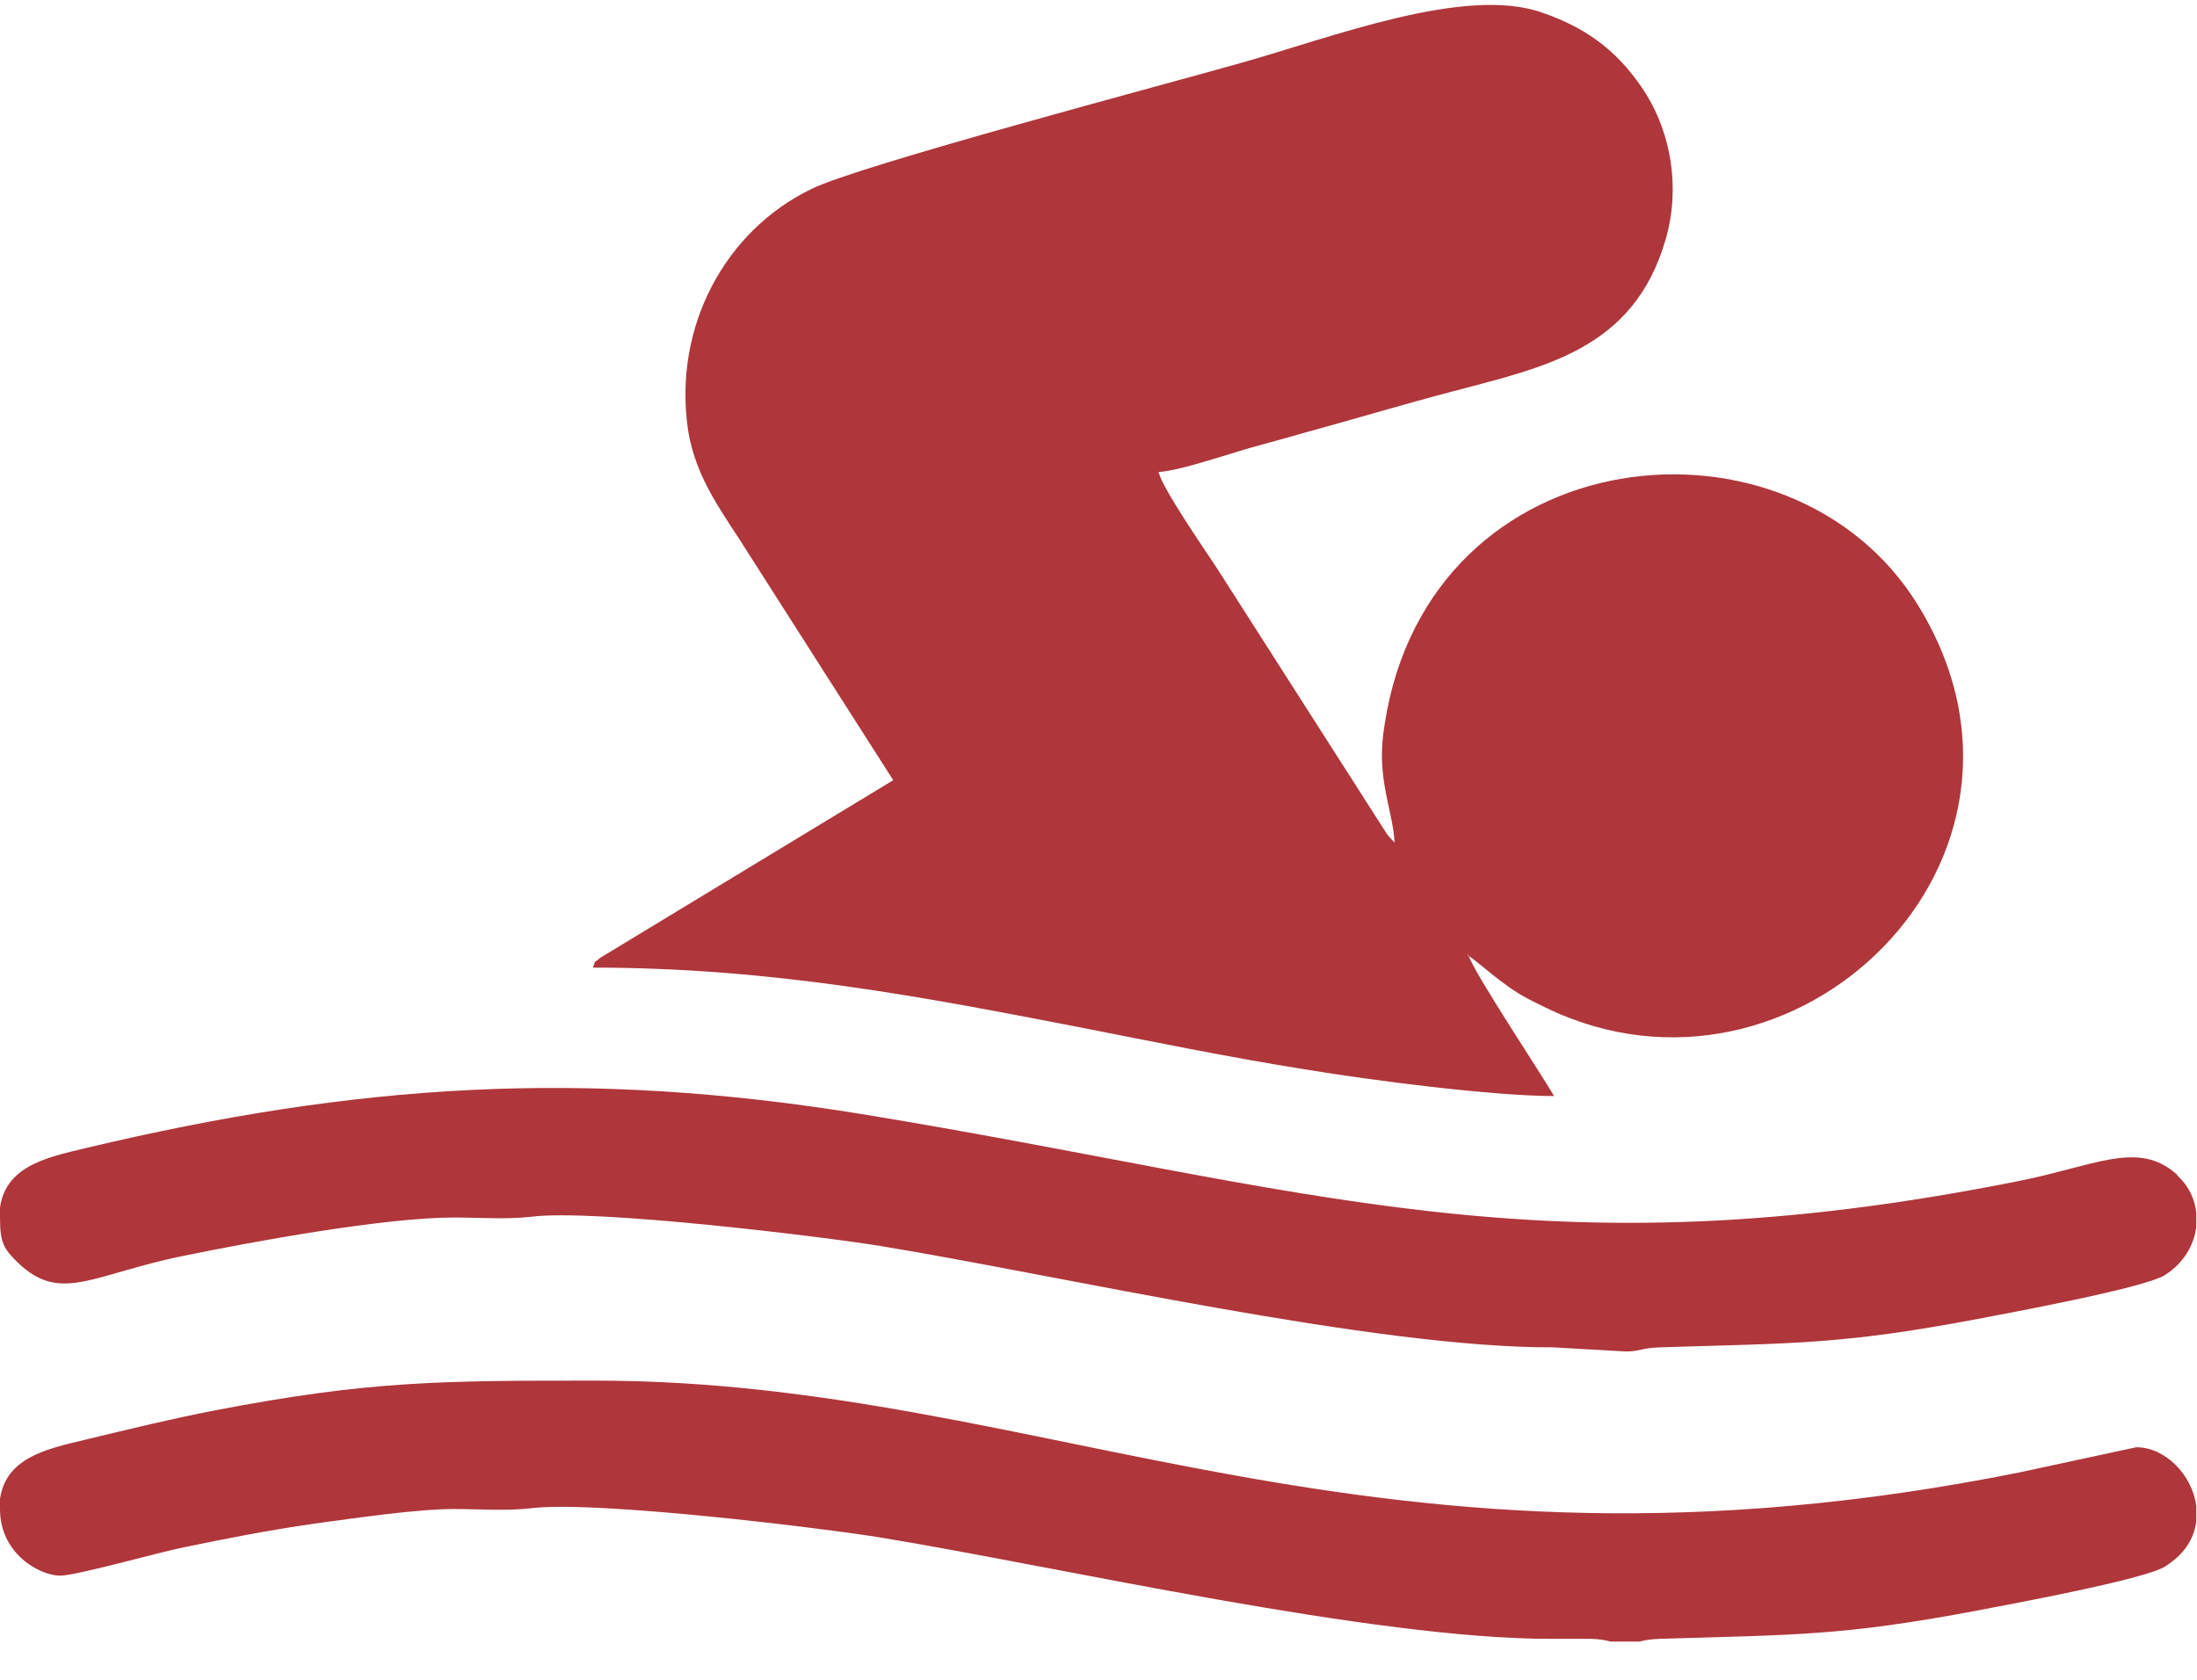 <svg width="51" height="39" viewBox="0 0 51 39" fill="none" xmlns="http://www.w3.org/2000/svg">
<g clip-path="url(#clip0_2386_2379)">
<path fill-rule="evenodd" clip-rule="evenodd" d="M34.066 22.175C34.332 22.352 34.581 22.594 34.897 22.82C35.262 23.094 35.461 23.19 35.893 23.4C41.653 26.188 48.145 19.935 44.525 14.053C41.587 9.267 33.17 10.089 32.141 16.825C32.058 17.357 32.058 17.711 32.141 18.243C32.224 18.743 32.356 19.162 32.373 19.564C32.307 19.484 32.273 19.468 32.19 19.355L28.223 13.151C27.957 12.748 26.977 11.33 26.895 10.959C27.343 10.927 28.106 10.669 28.555 10.54C29.152 10.347 29.65 10.234 30.248 10.056C31.427 9.734 32.489 9.412 33.651 9.106C35.826 8.525 37.918 8.139 38.665 5.56C39.014 4.352 38.781 3.111 38.217 2.192C37.636 1.274 36.922 0.677 35.793 0.291C34 -0.338 30.912 0.871 28.787 1.467C27.027 1.967 19.955 3.836 18.843 4.384C16.834 5.351 15.622 7.591 15.971 9.976C16.153 11.152 16.834 11.974 17.382 12.861L20.735 18.114L13.929 22.24C13.779 22.385 13.846 22.24 13.763 22.465C17.93 22.465 21.482 23.158 24.985 23.835C26.712 24.174 28.505 24.544 30.331 24.834C31.792 25.076 34.631 25.447 36.075 25.447C35.81 24.979 34.166 22.514 34.083 22.159" fill="#AF363B"/>
<path fill-rule="evenodd" clip-rule="evenodd" d="M0 35.035C0 36.083 0.93 36.582 1.395 36.582C1.776 36.582 3.702 36.034 4.283 35.921C5.296 35.712 6.192 35.535 7.305 35.373C8.251 35.245 9.679 35.035 10.542 35.035C11.123 35.035 11.737 35.083 12.318 35.019C13.779 34.826 19.158 35.486 20.436 35.696C24.57 36.373 31.908 38.065 36.042 38.049C36.324 38.049 36.656 38.049 36.938 38.049C37.387 38.065 37.32 38.145 37.735 38.145C38.084 38.145 38.084 38.065 38.532 38.049C41.687 37.952 42.766 37.984 45.92 37.388C46.584 37.259 49.755 36.679 50.253 36.373C50.718 36.083 50.934 35.712 50.983 35.325V34.955C50.884 34.245 50.27 33.601 49.589 33.601L46.899 34.181C31.825 37.211 24.355 32.054 13.829 32.054C10.243 32.054 8.583 32.054 4.98 32.747C3.984 32.94 2.988 33.182 1.992 33.423C1.046 33.649 -0.017 33.859 -0.017 35.051" fill="#AF363B"/>
<path fill-rule="evenodd" clip-rule="evenodd" d="M0 28.267C0 28.847 0.083 28.992 0.415 29.314C1.411 30.281 2.175 29.572 4.283 29.153C5.844 28.831 8.915 28.267 10.542 28.267C11.123 28.267 11.737 28.315 12.318 28.251C13.779 28.058 19.158 28.718 20.436 28.928C24.57 29.605 31.908 31.297 36.042 31.281L37.735 31.377C38.084 31.377 38.084 31.297 38.532 31.281C41.687 31.184 42.766 31.216 45.92 30.62C46.584 30.491 49.755 29.911 50.253 29.605C50.685 29.331 50.934 28.912 50.983 28.477V28.154C50.95 27.848 50.817 27.558 50.585 27.332C50.469 27.22 50.618 27.332 50.435 27.187C49.572 26.511 48.576 27.075 46.899 27.413C35.727 29.653 30.431 27.574 20.005 25.866C13.547 24.818 8.284 25.157 1.992 26.655C1.046 26.881 -0.017 27.091 -0.017 28.283" fill="#AF363B"/>
</g>
<defs>
<clipPath id="clip0_2386_2379">
<rect width="51" height="38" fill="white" transform="translate(0 0.113)"/>
</clipPath>
</defs>
</svg>
